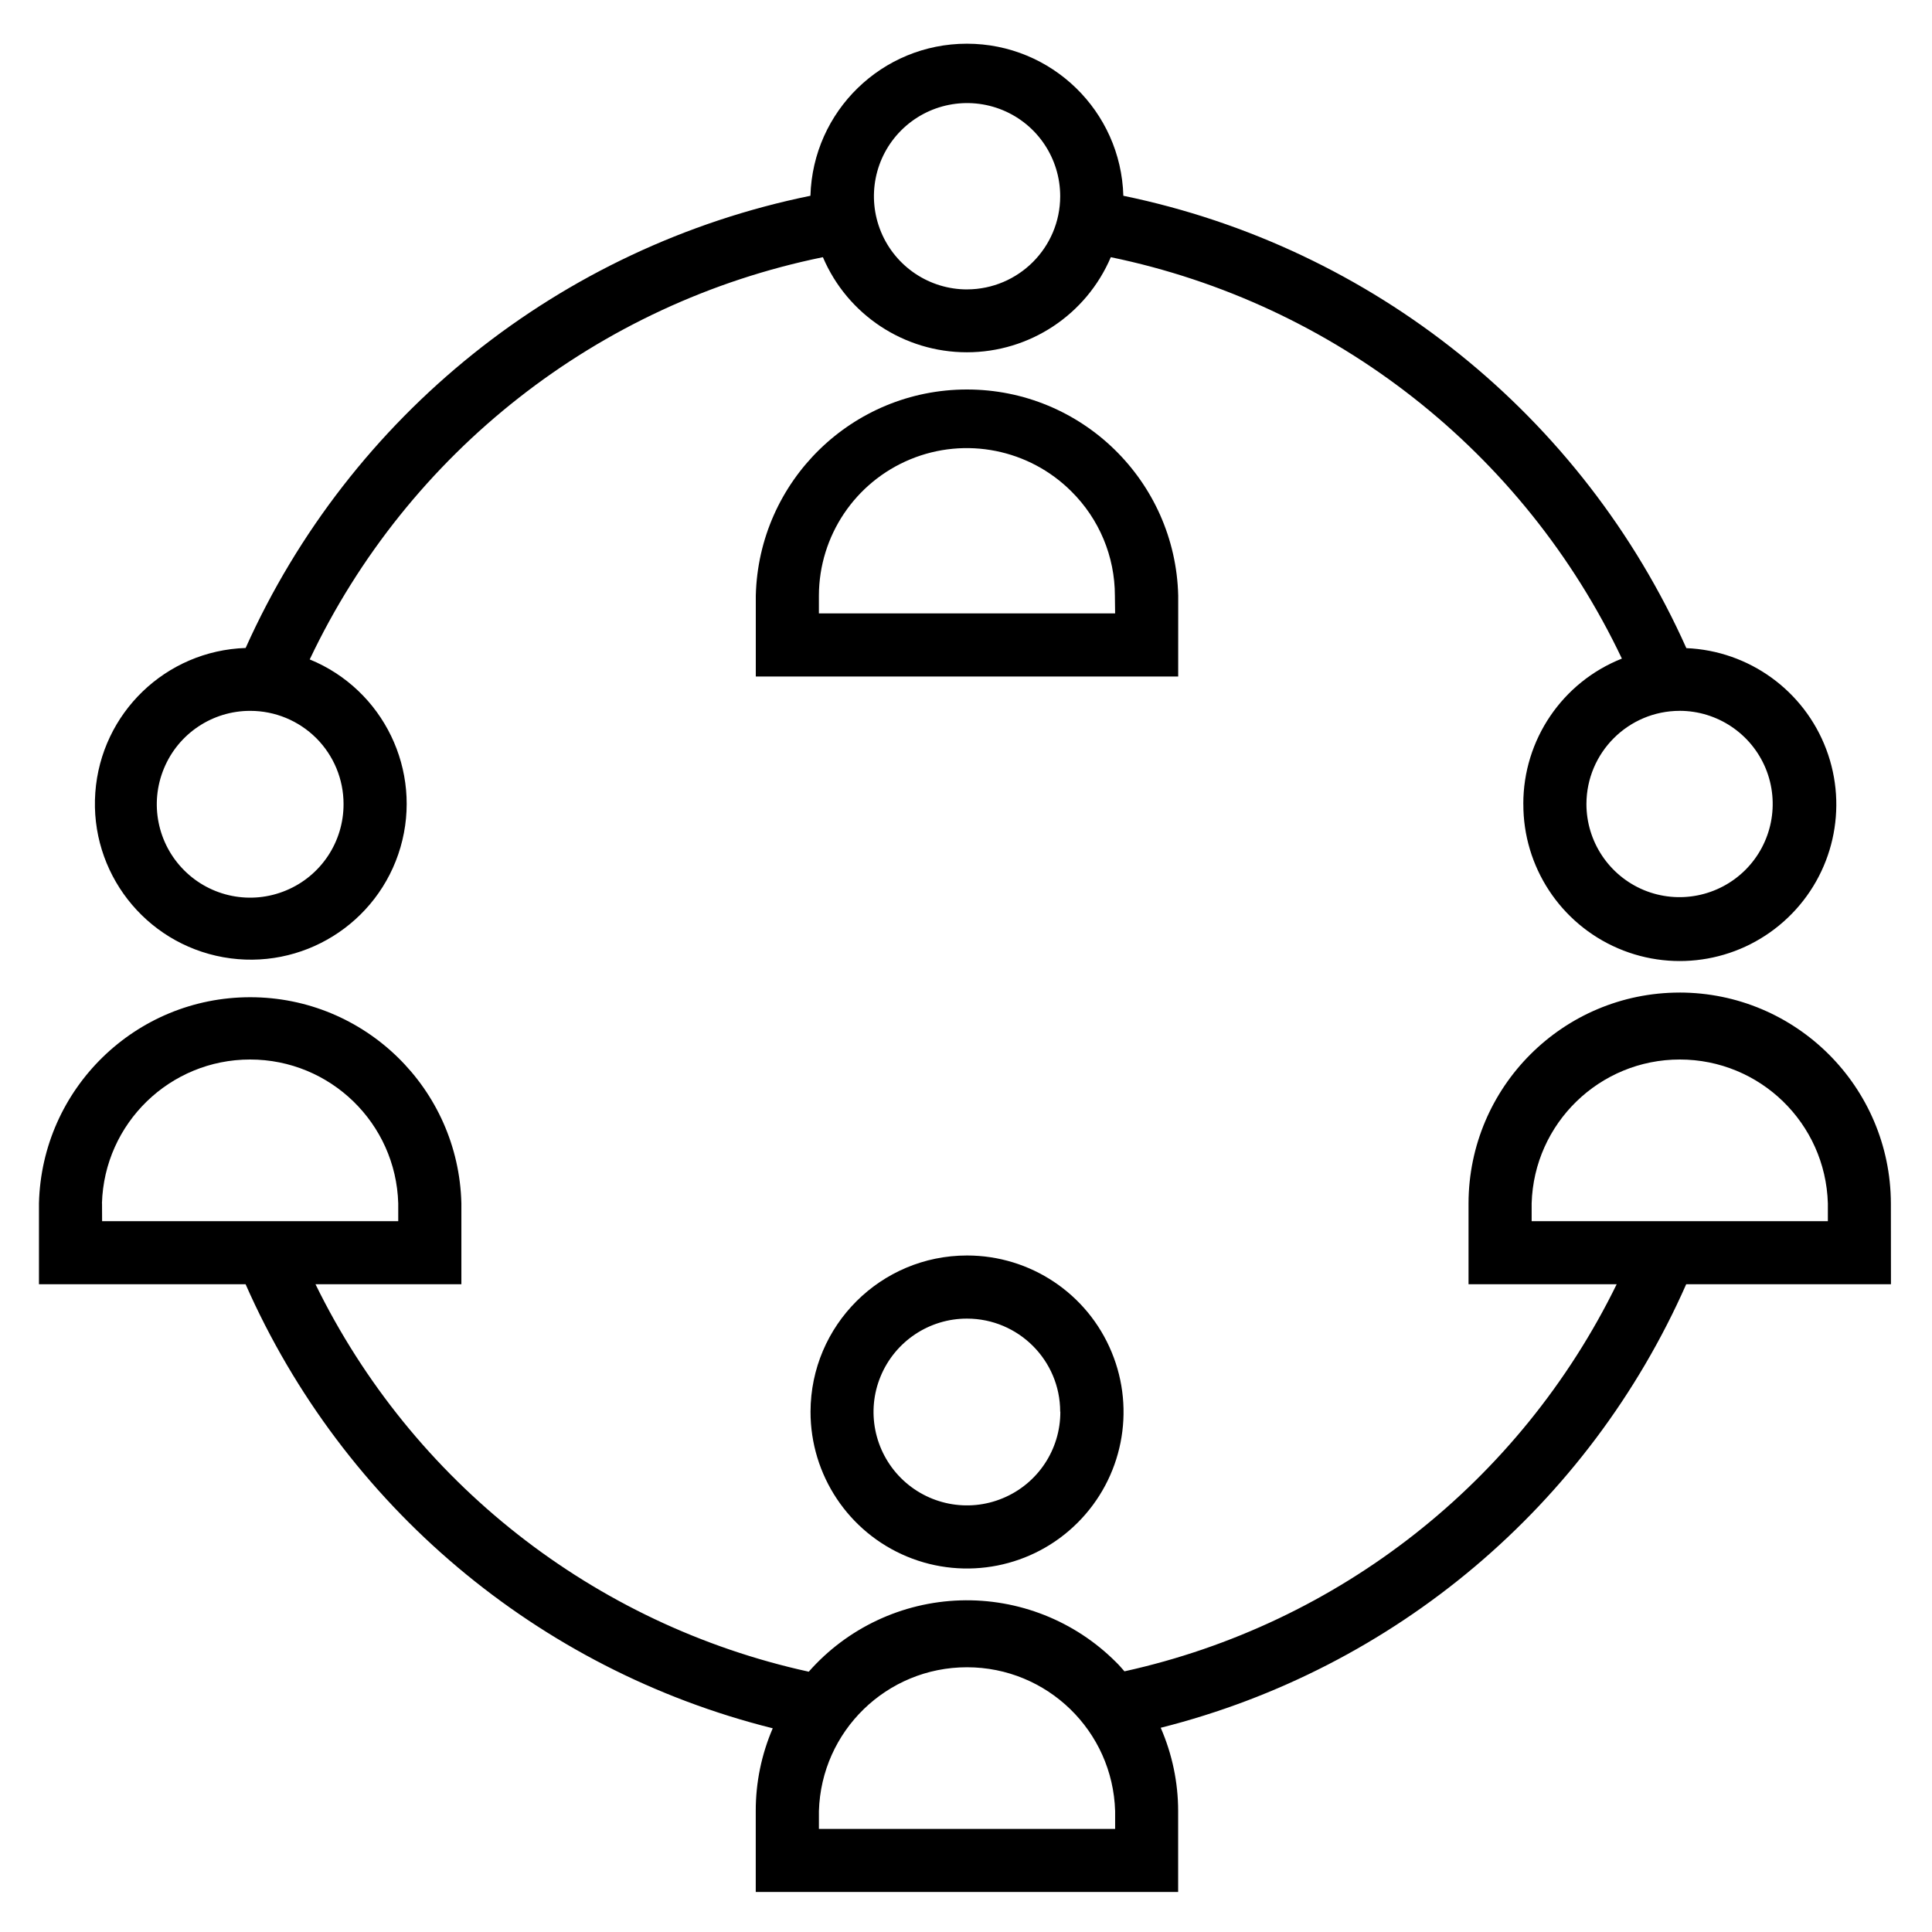 <?xml version="1.0" encoding="UTF-8"?>
<svg width="100pt" height="100pt" version="1.1" viewBox="0 0 100 100" xmlns="http://www.w3.org/2000/svg">
 <g>
  <path d="m78.848 41.613c-0.012 3.25 1.918 6.191 4.902 7.473s6.445 0.656 8.793-1.59c2.348-2.242 3.129-5.672 1.984-8.711-1.145-3.039-3.996-5.102-7.242-5.238-5.383-12.035-16.227-20.75-29.141-23.414-0.125-4.383-3.715-7.871-8.098-7.871-4.387 0-7.973 3.488-8.098 7.871-12.945 2.641-23.828 11.352-29.234 23.406-4.129 0.137-7.484 3.367-7.781 7.484-0.297 4.117 2.562 7.793 6.625 8.523 4.062 0.727 8.02-1.73 9.172-5.695 1.148-3.961-0.879-8.156-4.699-9.719 5.086-10.73 14.926-18.445 26.562-20.82 1.273 2.988 4.207 4.922 7.453 4.922 3.242 0 6.176-1.934 7.449-4.922 11.586 2.398 21.379 10.086 26.453 20.777-3.086 1.223-5.106 4.207-5.102 7.523zm-61.062 0h-0.004c0.008 1.957-1.168 3.727-2.977 4.477-1.805 0.754-3.887 0.344-5.273-1.043-1.383-1.383-1.797-3.461-1.047-5.269 0.746-1.809 2.512-2.988 4.469-2.984 1.281 0 2.508 0.508 3.414 1.41 0.906 0.906 1.414 2.133 1.414 3.41zm32.273-26.637-0.004 0.004c-1.949 0-3.707-1.176-4.453-2.977-0.746-1.801-0.336-3.875 1.043-5.254 1.379-1.379 3.453-1.793 5.258-1.047 1.801 0.746 2.973 2.504 2.973 4.457-0.004 2.66-2.16 4.812-4.82 4.82zm36.887 21.812-0.004 0.004c1.949 0.004 3.703 1.18 4.449 2.981 0.742 1.805 0.328 3.875-1.051 5.254-1.379 1.375-3.453 1.789-5.254 1.043-1.801-0.75-2.973-2.508-2.973-4.457 0.008-2.66 2.164-4.816 4.828-4.82z"/>
  <path d="m86.941 51.375c-6.031 0-10.918 4.883-10.93 10.91v4.188h7.668c-4.996 10.211-14.375 17.586-25.477 20.035-0.145-0.164-0.281-0.328-0.438-0.477-2.129-2.133-5.047-3.289-8.059-3.195s-5.852 1.43-7.844 3.691c-11.125-2.438-20.527-9.824-25.531-20.055h7.551v-4.188c-0.145-5.934-4.996-10.668-10.93-10.668-5.938 0-10.789 4.734-10.934 10.668v4.188h10.695c5.055 11.465 15.129 19.949 27.285 22.984-0.582 1.352-0.883 2.809-0.879 4.285v4.188h21.863v-4.188c0-1.484-0.309-2.953-0.902-4.312 12.121-3.055 22.152-11.523 27.199-22.957h10.598l-0.004-4.188c-0.02-6.027-4.906-10.902-10.934-10.91zm-81.66 10.91h-0.004c0.121-4.148 3.519-7.445 7.668-7.445 4.148 0 7.547 3.297 7.668 7.445v0.922h-15.328zm52.438 32.379h-15.332v-0.922c0.121-4.148 3.516-7.445 7.664-7.445 4.148 0 7.547 3.297 7.668 7.445zm36.891-31.457h-15.332v-0.922c0.121-4.148 3.519-7.445 7.668-7.445 4.148 0 7.543 3.297 7.664 7.445z"/>
  <path d="m60.984 30.828c-0.145-5.934-4.996-10.668-10.934-10.668-5.934 0-10.785 4.734-10.93 10.668v4.188h21.863zm-3.266 0.922h-15.332v-0.922c0.008-3.09 1.875-5.875 4.734-7.055 2.856-1.18 6.144-0.523 8.332 1.66 1.441 1.426 2.254 3.367 2.254 5.394z"/>
  <path d="m41.953 73.07c-0.004 3.277 1.965 6.238 4.992 7.496 3.027 1.258 6.516 0.566 8.832-1.75 2.32-2.316 3.016-5.801 1.762-8.828-1.25-3.031-4.207-5.004-7.484-5.004-4.469 0-8.094 3.617-8.102 8.086zm12.93 0c0.008 1.957-1.168 3.727-2.977 4.477-1.805 0.754-3.887 0.34-5.273-1.043-1.383-1.383-1.801-3.465-1.051-5.269 0.75-1.809 2.516-2.988 4.473-2.984 2.66 0.004 4.82 2.16 4.82 4.82z"/>
 </g>
</svg>
